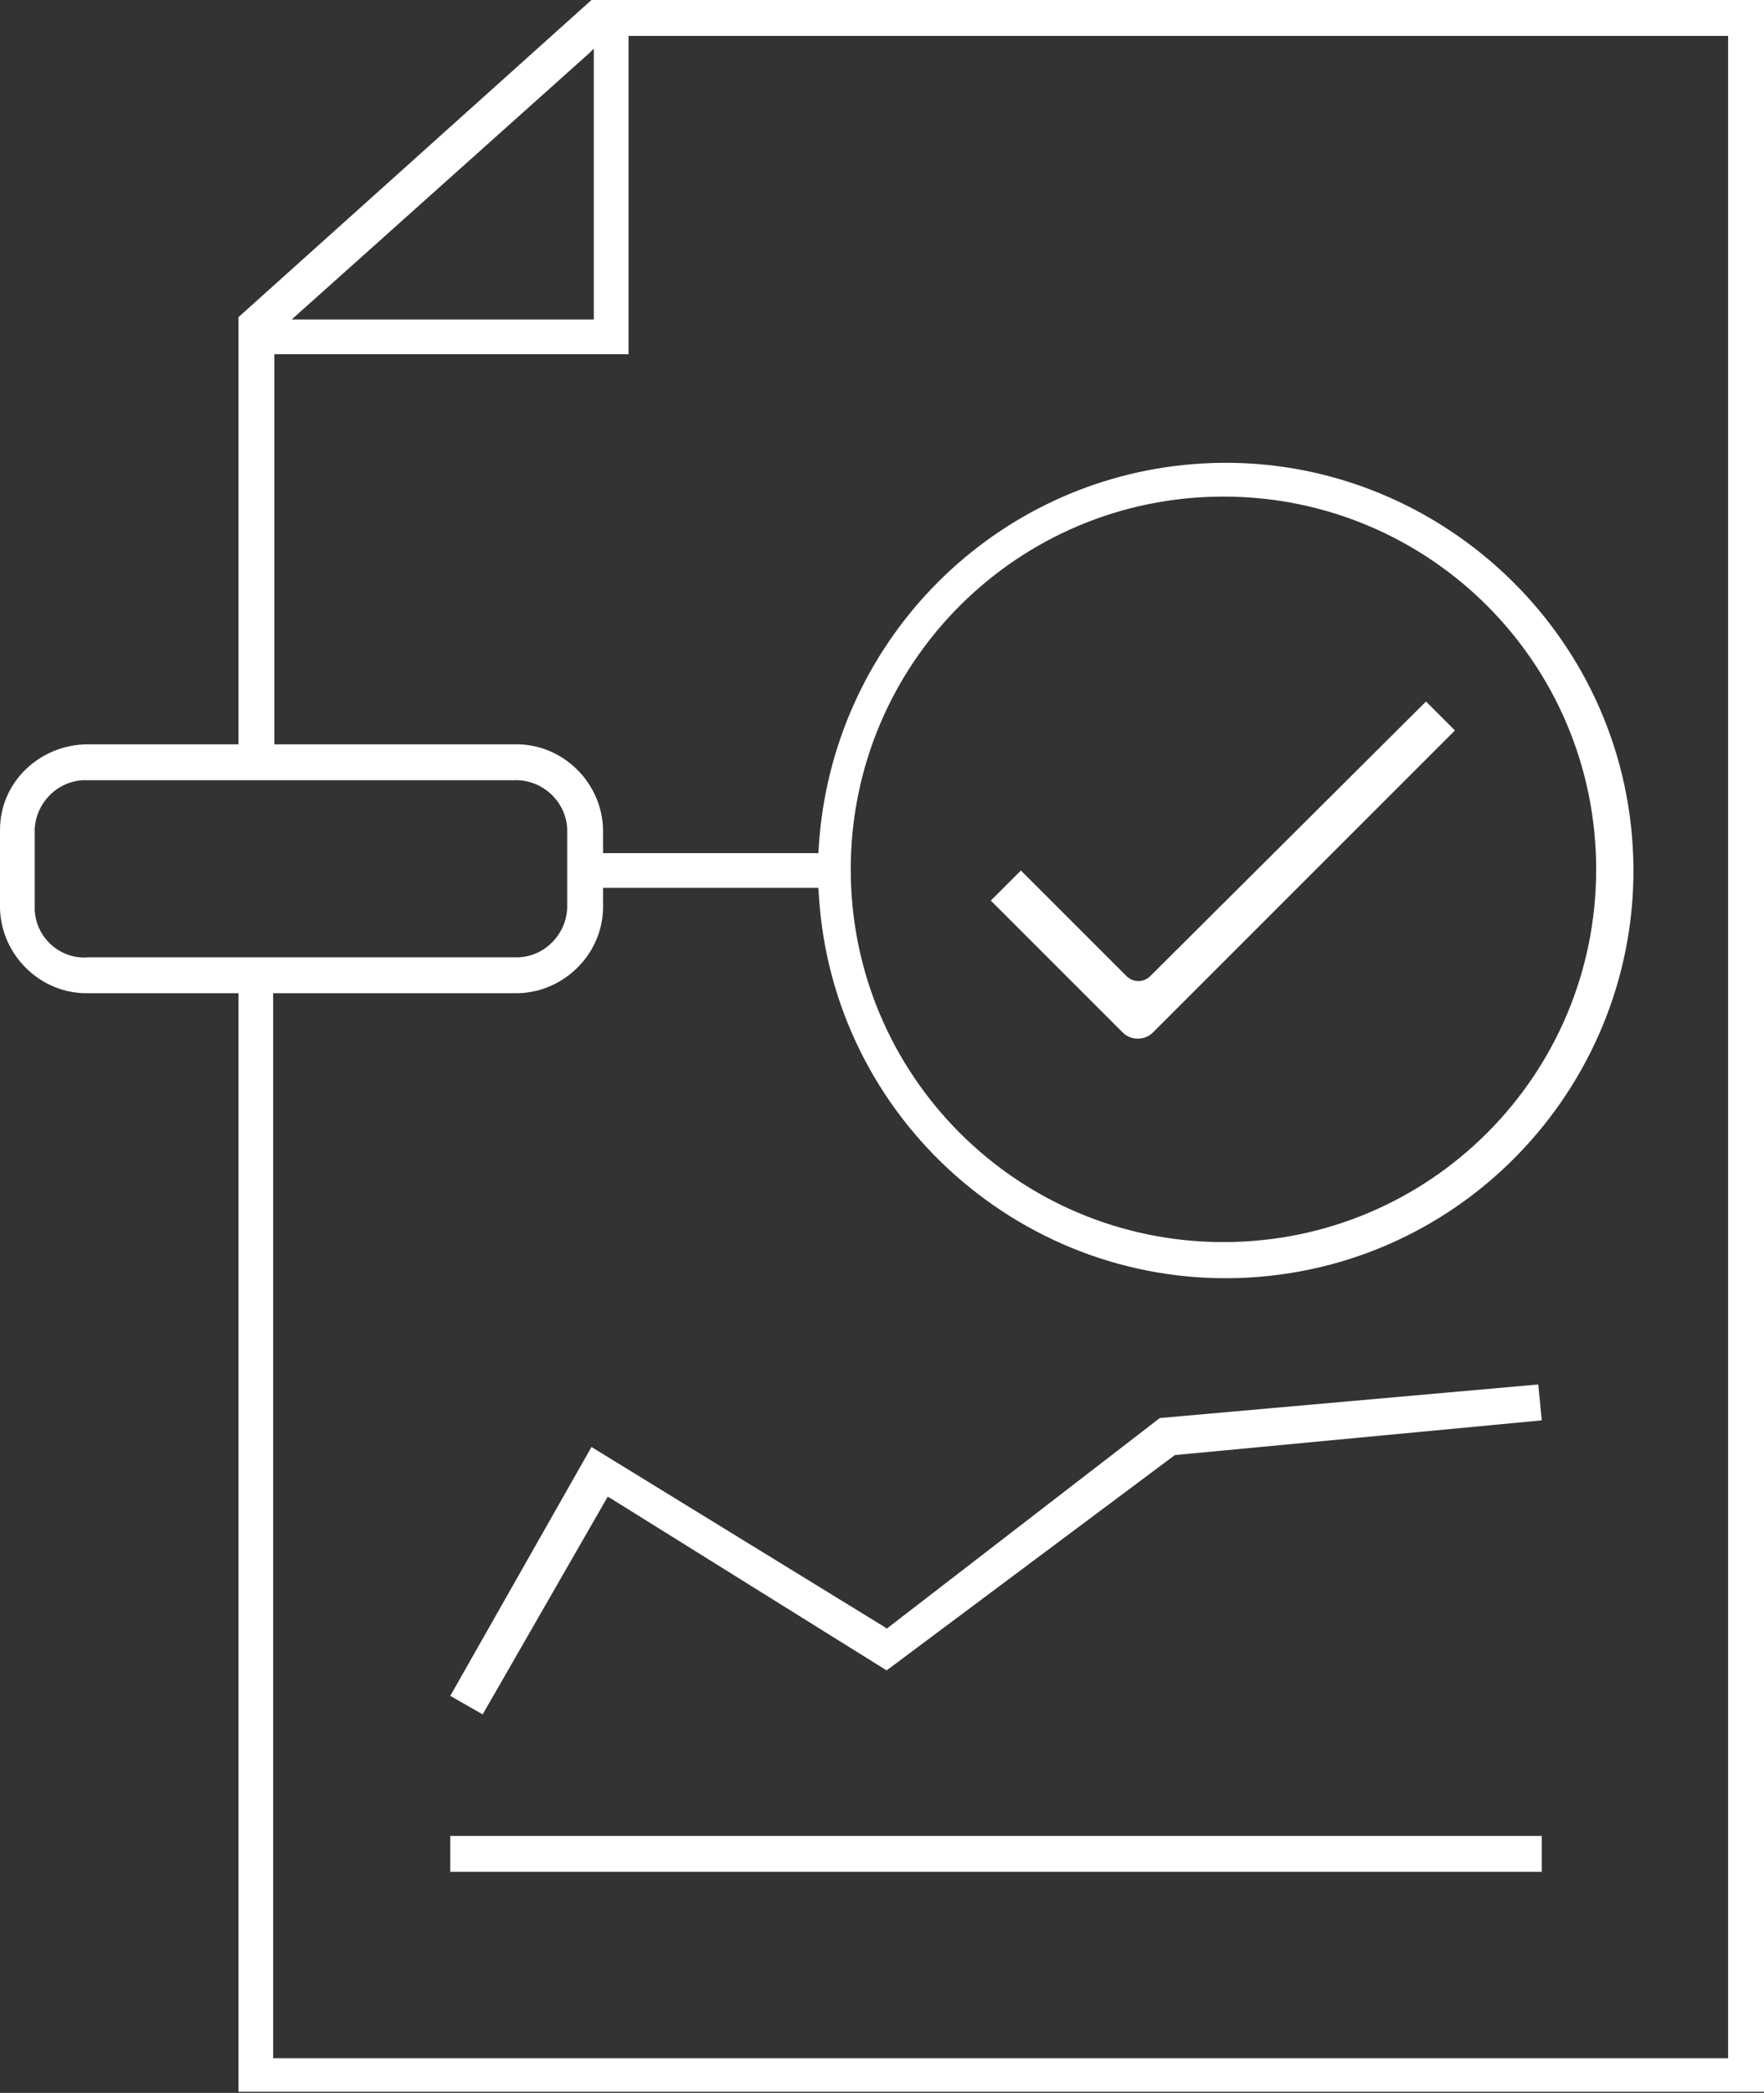 <?xml version="1.0" encoding="utf-8"?>
<!-- Generator: Adobe Illustrator 27.7.0, SVG Export Plug-In . SVG Version: 6.00 Build 0)  -->
<svg version="1.1" id="Layer_1" xmlns="http://www.w3.org/2000/svg" xmlns:xlink="http://www.w3.org/1999/xlink" x="0px" y="0px"
	 viewBox="0 0 152.4 180.8" style="enable-background:new 0 0 152.4 180.8;" xml:space="preserve">
<rect x="0" y="0" width="152.4" height="180.8" fill="#333333" stroke="none"/>
<style type="text/css">
	.st0{fill:#FFFFFF;}
</style>
<path class="st0" d="M51.1,0L20.6,27.4v38.8c0.5-0.3,1.1-0.5,1.8-0.5c0.4,0,0.9,0.1,1.3,0.2V30.6h30.6V3.1h95v174.7H23.6V84.5
	c-0.5,0.2-0.9,0.3-1.4,0.3c-0.6,0-1.1-0.1-1.6-0.4v96.3h131.8V0H51.1z M51.3,27.6H25.2l25.7-23l0.4-0.4L51.3,27.6z"/>
<path class="st0" d="M21.4,64.3H7.6c-4.1,0-7.6,3.2-7.6,7.4c0,0.1,0,0.2,0,0.3v6.1c-0.1,4.1,3.2,7.6,7.3,7.7c0.1,0,0.2,0,0.3,0h36.8
	c4.1,0.1,7.6-3.2,7.7-7.3c0-0.1,0-0.2,0-0.3v-1.5h18.6l0.1,1.4c1.6,19.4,18.7,33.8,38,32.2c19.4-1.6,33.8-18.7,32.2-38
	s-18.7-33.8-38-32.2c-17.1,1.4-30.7,15-32.2,32.2l-0.1,1.4H52.1V72c0.1-4.1-3.2-7.6-7.3-7.7c-0.1,0-0.2,0-0.3,0H21.4L21.4,64.3z
	 M105.7,42.9c17.8,0,32.2,14.4,32.2,32.2s-14.4,32.2-32.2,32.2S73.5,92.9,73.5,75.1S87.9,42.9,105.7,42.9z M7.6,82.7
	C5.2,82.9,3.1,81,3,78.6c0-0.1,0-0.3,0-0.4V72c-0.1-2.4,1.8-4.5,4.2-4.6c0.1,0,0.3,0,0.4,0h36.8c2.4-0.1,4.5,1.8,4.6,4.2
	c0,0.1,0,0.3,0,0.4v6.1c0.1,2.4-1.8,4.5-4.2,4.6c-0.1,0-0.3,0-0.4,0H7.6z"/>
<polygon class="st0" points="100.2,122.5 76.6,140.7 76.5,140.6 51.1,125 38.9,146.5 41.7,148.1 52.5,129.3 52.7,129.4 76.6,144.3 
	101.5,125.7 133.2,122.7 132.9,119.6 "/>
<polygon class="st0" points="41.6,158.6 38.9,158.6 38.9,161.7 133.2,161.7 133.2,158.6 "/>
<path class="st0" d="M123.2,60.6L99.4,84.3c-0.6,0.6-1.5,0.6-2.1,0l-9.1-9.1l-2.6,2.6L97,89.2c0.7,0.7,1.9,0.7,2.6,0l26.1-26.1
	L123.2,60.6z"/>
</svg>

